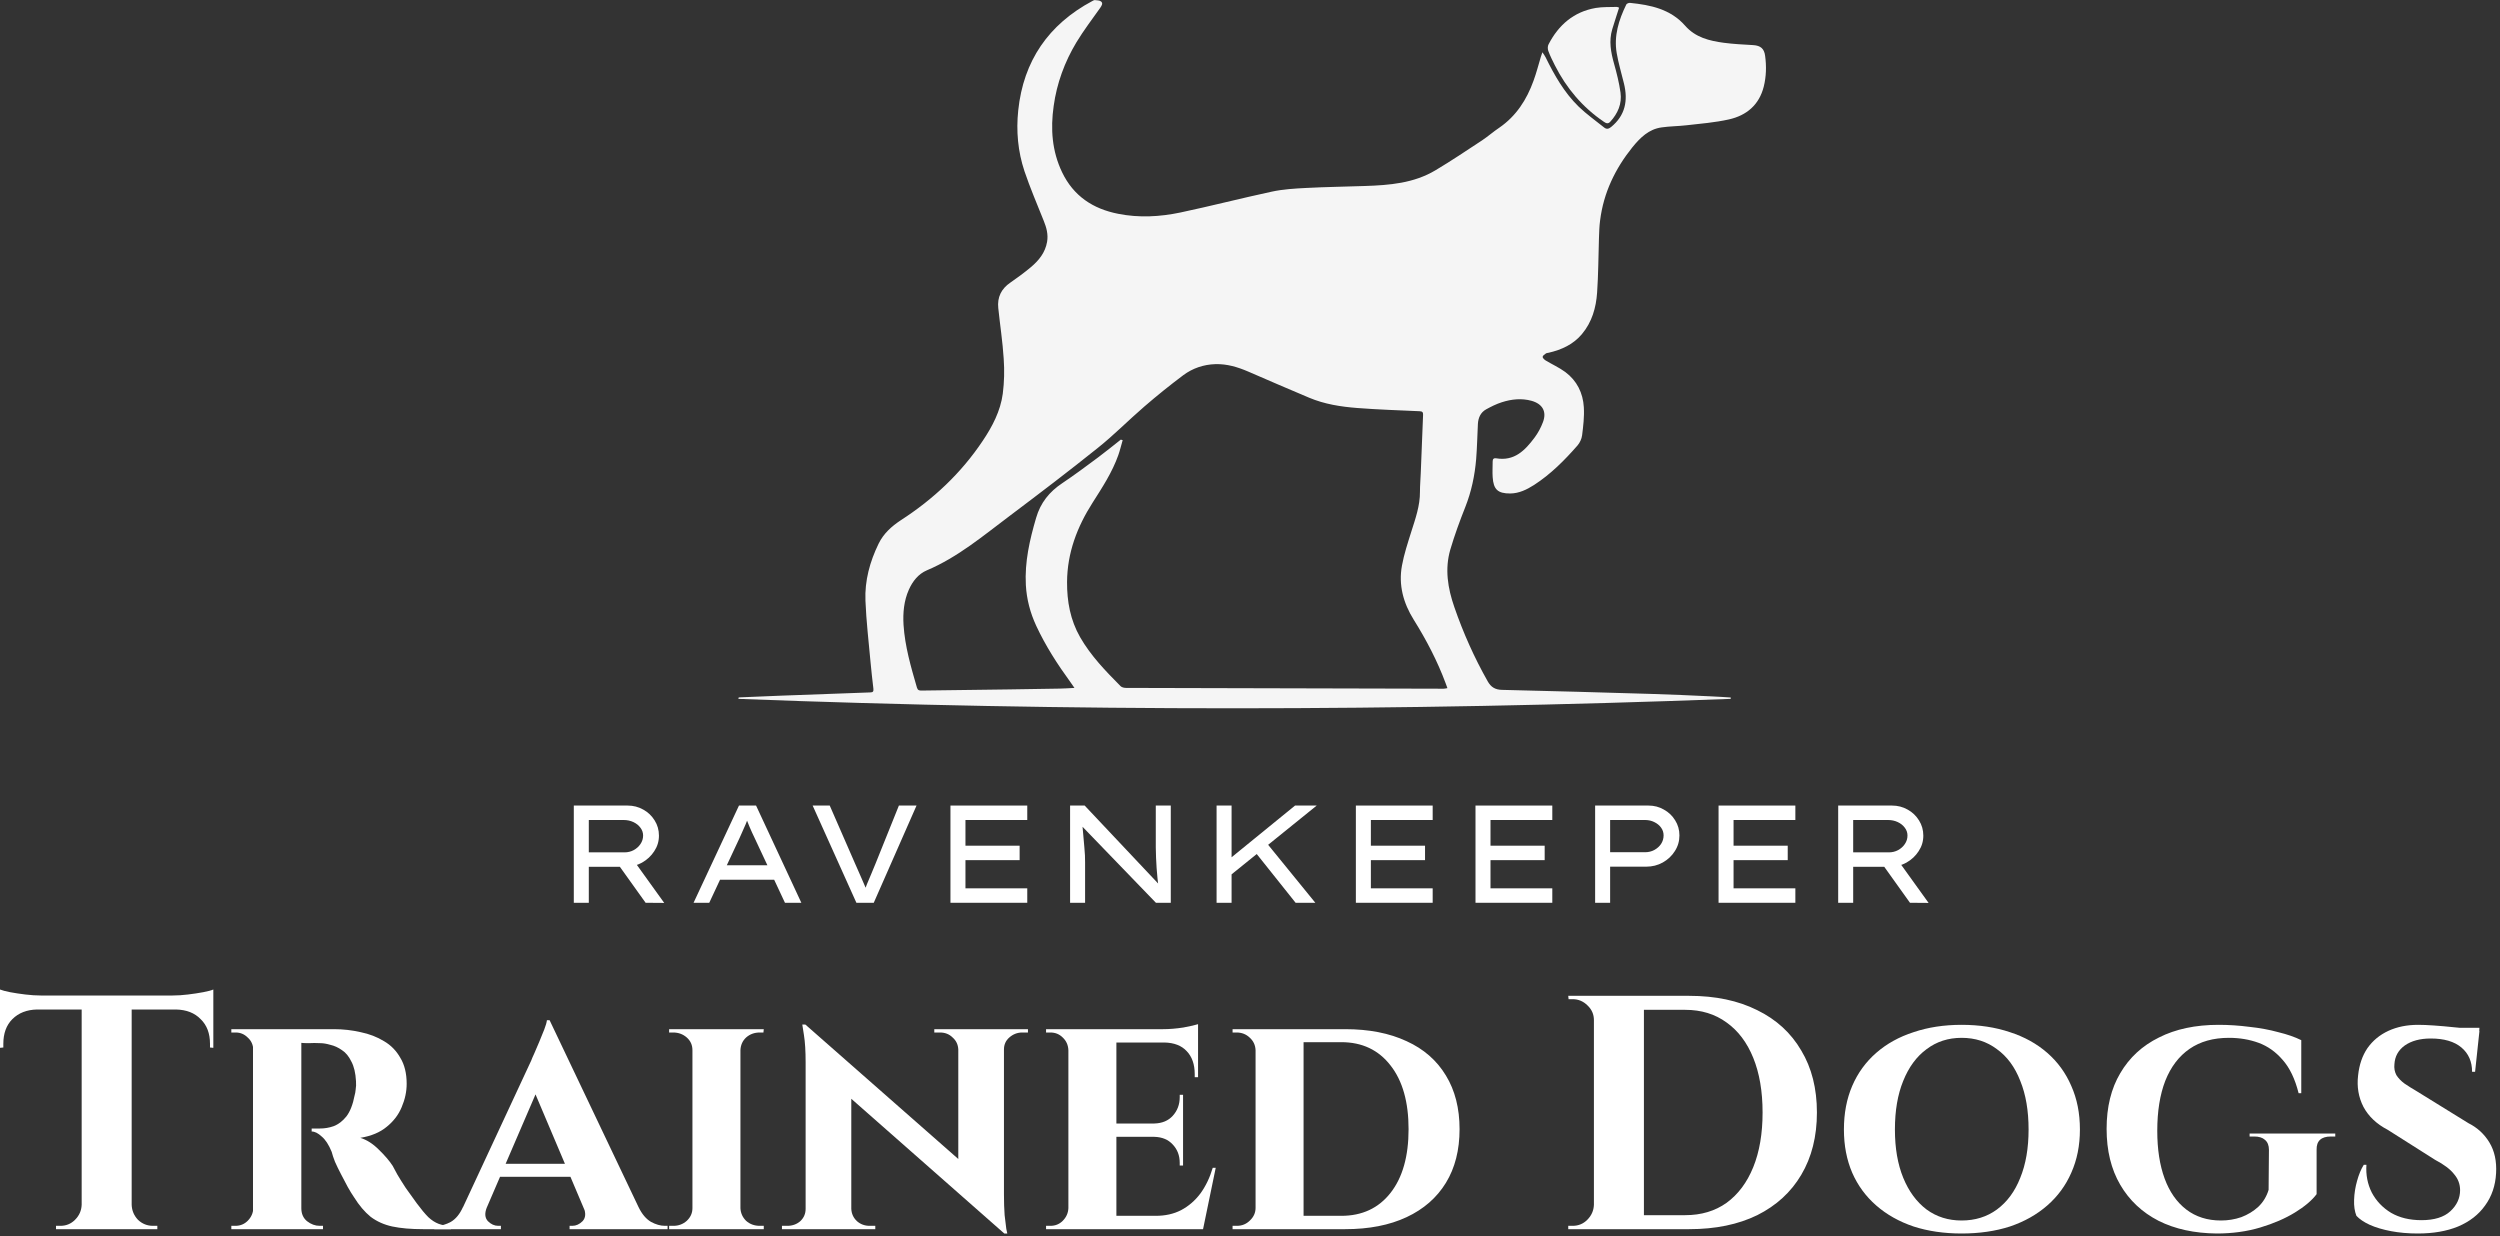 <svg width="360" height="178" viewBox="0 0 360 178" fill="none" xmlns="http://www.w3.org/2000/svg">
<rect x="0" y="0" width="360" height="178" fill="#333333" stroke="none"/>
<g clip-path="url(#clip0_1_78)">
<path d="M249.21 100.637C201.582 102.432 153.972 102.465 106.345 100.637C106.345 100.588 106.345 100.538 106.328 100.488C106.378 100.455 106.444 100.421 106.494 100.421C108.522 100.338 110.532 100.255 112.56 100.172C116.814 100.006 121.068 99.856 125.339 99.707C125.721 99.707 125.804 99.541 125.771 99.192C125.622 97.913 125.472 96.617 125.356 95.337C125.09 92.396 124.741 89.456 124.624 86.498C124.508 83.624 125.256 80.882 126.519 78.29C127.233 76.828 128.38 75.798 129.71 74.917C134.396 71.893 138.401 68.138 141.508 63.486C142.904 61.409 144.068 59.183 144.4 56.691C144.616 55.029 144.649 53.318 144.533 51.656C144.383 49.214 144.001 46.788 143.752 44.362C143.586 42.8 144.184 41.587 145.497 40.69C146.51 39.992 147.507 39.261 148.455 38.464C149.601 37.5 150.515 36.37 150.781 34.825C150.964 33.762 150.698 32.781 150.299 31.801C149.352 29.425 148.338 27.066 147.524 24.657C146.577 21.816 146.311 18.858 146.627 15.884C147.374 8.773 150.981 3.522 157.295 0.149C157.412 0.083 157.561 -0 157.678 0.016C157.993 0.05 158.376 0.05 158.575 0.232C158.858 0.498 158.641 0.814 158.442 1.113C157.279 2.758 156.049 4.37 155.002 6.098C153.307 8.922 152.177 11.996 151.728 15.269C151.263 18.542 151.479 21.749 152.942 24.806C154.587 28.229 157.379 30.073 161.018 30.788C164.009 31.386 167.017 31.22 169.958 30.605C174.362 29.674 178.733 28.545 183.136 27.598C184.748 27.249 186.443 27.149 188.089 27.066C190.914 26.916 193.739 26.883 196.564 26.783C200.087 26.667 203.593 26.385 206.701 24.524C208.994 23.161 211.204 21.666 213.431 20.204C214.279 19.639 215.043 18.958 215.891 18.393C218.333 16.715 219.846 14.355 220.826 11.63C221.242 10.501 221.541 9.321 221.89 8.158C221.94 8.008 221.989 7.842 222.106 7.527C222.322 7.859 222.471 8.042 222.571 8.258C223.834 10.833 225.246 13.325 227.324 15.352C228.454 16.449 229.767 17.363 230.996 18.36C231.329 18.625 231.628 18.592 231.993 18.293C234.037 16.632 234.453 14.488 233.855 12.046C233.506 10.584 233.057 9.138 232.808 7.659C232.376 5.167 233.107 2.858 234.187 0.648C234.253 0.515 234.553 0.399 234.719 0.415C237.693 0.714 240.552 1.312 242.646 3.688C244.141 5.4 246.152 5.882 248.246 6.164C249.642 6.347 251.054 6.413 252.467 6.496C253.514 6.563 254.045 6.995 254.178 8.042C254.378 9.537 254.345 11.016 253.979 12.478C253.314 15.12 251.486 16.632 248.96 17.197C246.95 17.645 244.872 17.811 242.812 18.044C241.648 18.177 240.452 18.177 239.289 18.343C237.427 18.592 236.198 19.822 235.068 21.201C232.575 24.308 230.913 27.764 230.415 31.735C230.298 32.582 230.282 33.463 230.249 34.31C230.165 36.919 230.165 39.527 229.983 42.136C229.833 44.312 229.251 46.373 227.806 48.1C226.559 49.596 224.881 50.36 223.02 50.792C222.887 50.825 222.721 50.825 222.621 50.892C222.421 51.025 222.156 51.208 222.139 51.39C222.122 51.54 222.388 51.789 222.571 51.905C223.502 52.47 224.515 52.919 225.396 53.567C227.074 54.813 227.955 56.591 228.072 58.651C228.155 59.997 227.988 61.359 227.822 62.689C227.756 63.204 227.49 63.769 227.158 64.151C225.296 66.277 223.302 68.288 220.909 69.833C219.862 70.498 218.765 71.046 217.469 71.063C215.691 71.063 215.06 70.498 214.943 68.703C214.893 67.956 214.943 67.208 214.943 66.46C214.943 66.095 215.093 65.945 215.442 65.995C218.051 66.444 219.596 64.865 220.959 63.038C221.474 62.356 221.89 61.575 222.189 60.778C222.754 59.266 222.122 58.169 220.56 57.721C219.114 57.322 217.669 57.471 216.273 57.92C215.475 58.169 214.727 58.551 213.996 58.95C213.198 59.399 212.866 60.163 212.816 61.06C212.733 62.738 212.7 64.433 212.567 66.111C212.368 68.471 211.886 70.78 211.005 73.007C210.207 75.017 209.459 77.061 208.845 79.138C208.03 81.945 208.479 84.704 209.426 87.428C210.706 91.134 212.301 94.706 214.229 98.112C214.694 98.943 215.309 99.325 216.306 99.341C223.452 99.508 230.597 99.707 237.743 99.923C240.602 100.006 243.476 100.139 246.335 100.272C247.299 100.305 248.262 100.388 249.226 100.438C249.226 100.505 249.226 100.571 249.226 100.621L249.21 100.637ZM161.45 63.32C161.45 63.32 161.6 63.37 161.666 63.386C161.45 64.101 161.284 64.849 161.034 65.546C160.154 68.022 158.725 70.199 157.329 72.392C155.102 75.881 153.689 79.603 153.656 83.79C153.639 86.598 154.121 89.273 155.534 91.748C157.079 94.44 159.207 96.633 161.367 98.81C161.55 98.993 161.899 99.059 162.165 99.059C177.403 99.109 192.642 99.142 207.881 99.175C208.047 99.175 208.213 99.126 208.429 99.092C208.329 98.81 208.263 98.61 208.18 98.411C206.983 95.188 205.405 92.164 203.577 89.24C202.081 86.847 201.366 84.238 201.882 81.447C202.181 79.802 202.712 78.207 203.211 76.612C203.809 74.718 204.491 72.84 204.474 70.797C204.474 69.9 204.557 69.002 204.59 68.088C204.707 65.297 204.806 62.522 204.923 59.731C204.939 59.349 204.806 59.233 204.424 59.216C201.433 59.083 198.425 58.983 195.434 58.751C193.074 58.568 190.731 58.203 188.521 57.272C185.579 56.043 182.655 54.763 179.73 53.501C178.218 52.852 176.672 52.387 175.01 52.437C173.332 52.487 171.753 53.019 170.407 54.016C168.479 55.461 166.602 56.973 164.774 58.551C162.497 60.512 160.386 62.672 158.043 64.533C153.922 67.839 149.701 71.046 145.463 74.236C141.625 77.111 137.952 80.234 133.465 82.128C132.252 82.643 131.421 83.69 130.873 84.92C130.158 86.531 130.009 88.243 130.108 89.971C130.308 93.078 131.172 96.035 132.036 99.009C132.152 99.391 132.352 99.441 132.668 99.441C136.889 99.375 141.109 99.325 145.33 99.275C147.74 99.242 150.166 99.192 152.576 99.159C153.257 99.159 153.922 99.092 154.72 99.059C154.487 98.71 154.321 98.478 154.155 98.245C152.277 95.669 150.565 93.011 149.219 90.12C148.355 88.259 147.84 86.315 147.723 84.255C147.541 80.915 148.272 77.742 149.202 74.568C149.834 72.392 151.114 70.813 152.958 69.584C154.72 68.404 156.415 67.141 158.11 65.879C159.223 65.048 160.303 64.167 161.4 63.303L161.45 63.32Z" fill="#F5F5F5"/>
<path d="M233.157 1.08C232.824 2.143 232.475 3.173 232.16 4.22C231.661 5.898 231.96 7.527 232.425 9.172C232.808 10.534 233.157 11.93 233.356 13.342C233.572 14.937 232.974 16.333 231.877 17.529C231.561 17.878 231.279 17.762 230.946 17.529C227.872 15.435 225.562 12.694 223.9 9.404C223.551 8.723 223.219 8.042 222.953 7.327C222.854 7.061 222.854 6.646 222.986 6.397C224.432 3.589 226.626 1.695 229.783 1.146C230.78 0.98 231.811 1.03 232.824 0.997C232.924 0.997 233.04 1.063 233.157 1.113V1.08Z" fill="#F5F5F5"/>
</g>
<path d="M264.698 130V116H272.438C273.265 116 274.018 116.193 274.698 116.58C275.378 116.953 275.925 117.473 276.338 118.14C276.752 118.793 276.958 119.527 276.958 120.34C276.958 121.153 276.732 121.9 276.278 122.58C275.838 123.26 275.252 123.807 274.518 124.22C273.798 124.62 272.998 124.82 272.118 124.82H266.858V130H264.698ZM275.038 130L270.518 123.68L272.798 123.18L277.718 130.02L275.038 130ZM266.858 122.74H271.998C272.478 122.74 272.918 122.633 273.318 122.42C273.732 122.193 274.058 121.9 274.298 121.54C274.552 121.167 274.678 120.76 274.678 120.32C274.678 119.907 274.552 119.533 274.298 119.2C274.045 118.853 273.705 118.58 273.278 118.38C272.852 118.18 272.385 118.08 271.878 118.08H266.858V122.74Z" fill="white"/>
<path d="M247.472 130V116H258.532V118.08H249.632V127.92H258.532V130H247.472ZM248.612 123.86V121.78H257.432V123.86H248.612Z" fill="white"/>
<path d="M229.698 130V116H237.378C238.192 116 238.932 116.193 239.598 116.58C240.278 116.953 240.818 117.467 241.218 118.12C241.632 118.773 241.838 119.5 241.838 120.3C241.838 121.127 241.618 121.88 241.178 122.56C240.752 123.24 240.172 123.787 239.438 124.2C238.718 124.6 237.925 124.8 237.058 124.8H231.858V130H229.698ZM231.858 122.72H236.898C237.378 122.72 237.818 122.613 238.218 122.4C238.632 122.173 238.958 121.88 239.198 121.52C239.438 121.147 239.558 120.74 239.558 120.3C239.558 119.887 239.438 119.513 239.198 119.18C238.958 118.847 238.632 118.58 238.218 118.38C237.818 118.18 237.378 118.08 236.898 118.08H231.858V122.72Z" fill="white"/>
<path d="M212.472 130V116H223.532V118.08H214.632V127.92H223.532V130H212.472ZM213.612 123.86V121.78H222.432V123.86H213.612Z" fill="white"/>
<path d="M195.245 130V116H206.305V118.08H197.405V127.92H206.305V130H195.245ZM196.385 123.86V121.78H205.205V123.86H196.385Z" fill="white"/>
<path d="M176.787 126.36L176.767 123.92L186.487 116H189.607L176.787 126.36ZM175.187 130V116H177.347V130H175.187ZM186.567 130L180.587 122.5L181.967 120.86L189.407 130H186.567Z" fill="white"/>
<path d="M154.093 130V116H156.193L166.993 127.46L166.833 127.64C166.766 127.253 166.713 126.84 166.673 126.4C166.633 125.947 166.593 125.48 166.553 125C166.526 124.52 166.499 124.033 166.473 123.54C166.459 123.033 166.446 122.533 166.433 122.04C166.433 121.547 166.433 121.067 166.433 120.6V116H168.593V130H166.453L155.793 118.96L155.853 118.68C155.893 119.04 155.926 119.413 155.953 119.8C155.98 120.173 156.013 120.553 156.053 120.94C156.093 121.327 156.126 121.707 156.153 122.08C156.193 122.453 156.22 122.82 156.233 123.18C156.246 123.54 156.253 123.873 156.253 124.18V130H154.093Z" fill="white"/>
<path d="M136.866 130V116H147.926V118.08H139.026V127.92H147.926V130H136.866ZM138.006 123.86V121.78H146.826V123.86H138.006Z" fill="white"/>
<path d="M123.321 130L117.021 116H119.481L123.141 124.38C123.234 124.607 123.361 124.893 123.521 125.24C123.681 125.587 123.847 125.967 124.021 126.38C124.207 126.78 124.381 127.18 124.541 127.58C124.714 127.967 124.854 128.313 124.961 128.62L124.341 128.64C124.474 128.267 124.641 127.827 124.841 127.32C125.054 126.813 125.267 126.307 125.481 125.8C125.694 125.28 125.887 124.813 126.061 124.4L129.441 116H131.981L125.821 130H123.321Z" fill="white"/>
<path d="M99.873 130L106.413 116H108.873L115.393 130H113.033L108.633 120.6C108.526 120.373 108.413 120.133 108.293 119.88C108.173 119.613 108.053 119.34 107.933 119.06C107.813 118.78 107.699 118.5 107.593 118.22C107.486 117.927 107.386 117.64 107.293 117.36L107.893 117.34C107.786 117.647 107.673 117.947 107.553 118.24C107.446 118.533 107.326 118.82 107.193 119.1C107.073 119.38 106.953 119.653 106.833 119.92C106.713 120.173 106.599 120.427 106.493 120.68L102.133 130H99.873ZM102.733 126.68L103.573 124.6H111.493L111.953 126.68H102.733Z" fill="white"/>
<path d="M82.628 130V116H90.368C91.195 116 91.948 116.193 92.628 116.58C93.308 116.953 93.855 117.473 94.268 118.14C94.681 118.793 94.888 119.527 94.888 120.34C94.888 121.153 94.661 121.9 94.208 122.58C93.768 123.26 93.181 123.807 92.448 124.22C91.728 124.62 90.928 124.82 90.048 124.82H84.788V130H82.628ZM92.968 130L88.448 123.68L90.728 123.18L95.648 130.02L92.968 130ZM84.788 122.74H89.928C90.408 122.74 90.848 122.633 91.248 122.42C91.661 122.193 91.988 121.9 92.228 121.54C92.481 121.167 92.608 120.76 92.608 120.32C92.608 119.907 92.481 119.533 92.228 119.2C91.975 118.853 91.635 118.58 91.208 118.38C90.781 118.18 90.315 118.08 89.808 118.08H84.788V122.74Z" fill="white"/>
<path d="M348.205 147.576C348.845 147.576 349.613 147.608 350.509 147.672C351.437 147.736 352.349 147.816 353.245 147.912C354.141 147.976 354.925 148.072 355.597 148.2C356.301 148.296 356.781 148.392 357.037 148.488L356.413 154.344H355.981C355.981 152.872 355.469 151.704 354.445 150.84C353.421 149.976 351.949 149.544 350.029 149.544C348.493 149.544 347.245 149.88 346.285 150.552C345.357 151.224 344.861 152.12 344.797 153.24C344.733 153.816 344.829 154.344 345.085 154.824C345.373 155.272 345.757 155.672 346.237 156.024C346.749 156.376 347.309 156.728 347.917 157.08L355.453 161.736C356.733 162.376 357.741 163.304 358.477 164.52C359.213 165.736 359.533 167.208 359.437 168.936C359.341 170.728 358.813 172.28 357.853 173.592C356.925 174.904 355.629 175.912 353.965 176.616C352.333 177.288 350.397 177.624 348.157 177.624C346.781 177.624 345.501 177.512 344.317 177.288C343.133 177.064 342.109 176.76 341.245 176.376C340.413 175.992 339.773 175.56 339.325 175.08C339.069 174.44 338.957 173.672 338.989 172.776C339.021 171.848 339.165 170.936 339.421 170.04C339.677 169.112 339.997 168.344 340.381 167.736H340.765C340.669 169.176 340.925 170.504 341.533 171.72C342.173 172.936 343.101 173.912 344.317 174.648C345.533 175.352 346.989 175.704 348.685 175.704C350.541 175.704 351.933 175.272 352.861 174.408C353.789 173.544 354.253 172.536 354.253 171.384C354.253 170.52 353.965 169.752 353.389 169.08C352.845 168.376 351.933 167.688 350.653 167.016L343.837 162.696C342.237 161.864 341.069 160.76 340.333 159.384C339.629 158.008 339.373 156.504 339.565 154.872C339.725 153.336 340.173 152.024 340.909 150.936C341.677 149.848 342.685 149.016 343.933 148.44C345.181 147.864 346.605 147.576 348.205 147.576ZM357.037 148.008L356.989 148.872H351.853V148.008H357.037Z" fill="white"/>
<path d="M319.479 147.576C320.951 147.576 322.423 147.672 323.895 147.864C325.399 148.024 326.791 148.28 328.071 148.632C329.383 148.952 330.487 149.336 331.383 149.784V157.416H330.999C330.487 155.368 329.719 153.768 328.695 152.616C327.703 151.464 326.551 150.648 325.239 150.168C323.927 149.688 322.503 149.448 320.967 149.448C318.727 149.448 316.839 149.976 315.303 151.032C313.767 152.088 312.599 153.624 311.799 155.64C311.031 157.624 310.647 160.024 310.647 162.84C310.647 165.496 310.999 167.784 311.703 169.704C312.407 171.624 313.447 173.112 314.823 174.168C316.199 175.224 317.863 175.752 319.815 175.752C320.839 175.752 321.815 175.592 322.743 175.272C323.671 174.92 324.487 174.424 325.191 173.784C325.895 173.112 326.391 172.296 326.679 171.336L326.727 165.576C326.727 164.936 326.535 164.456 326.151 164.136C325.799 163.816 325.287 163.656 324.615 163.656H323.943V163.224H336.279V163.656H335.655C334.247 163.656 333.559 164.296 333.591 165.576V171.96C332.919 172.856 331.879 173.736 330.471 174.6C329.063 175.464 327.399 176.184 325.479 176.76C323.559 177.336 321.463 177.624 319.191 177.624C315.991 177.592 313.207 176.984 310.839 175.8C308.471 174.584 306.631 172.856 305.319 170.616C304.007 168.376 303.351 165.688 303.351 162.552C303.351 159.416 304.007 156.744 305.319 154.536C306.631 152.296 308.487 150.584 310.887 149.4C313.287 148.184 316.151 147.576 319.479 147.576Z" fill="white"/>
<path d="M282.468 147.576C285.028 147.576 287.348 147.928 289.428 148.632C291.508 149.304 293.3 150.296 294.804 151.608C296.308 152.92 297.46 154.504 298.26 156.36C299.092 158.216 299.508 160.312 299.508 162.648C299.508 164.952 299.092 167.032 298.26 168.888C297.46 170.712 296.308 172.28 294.804 173.592C293.3 174.904 291.508 175.912 289.428 176.616C287.348 177.288 285.028 177.624 282.468 177.624C279.94 177.624 277.636 177.288 275.556 176.616C273.476 175.912 271.684 174.904 270.18 173.592C268.676 172.28 267.524 170.712 266.724 168.888C265.924 167.032 265.524 164.952 265.524 162.648C265.524 160.312 265.924 158.216 266.724 156.36C267.524 154.504 268.676 152.92 270.18 151.608C271.684 150.296 273.476 149.304 275.556 148.632C277.636 147.928 279.94 147.576 282.468 147.576ZM282.468 175.752C284.42 175.752 286.116 175.224 287.556 174.168C289.028 173.08 290.148 171.56 290.916 169.608C291.716 167.656 292.116 165.336 292.116 162.648C292.116 159.928 291.716 157.592 290.916 155.64C290.148 153.656 289.028 152.136 287.556 151.08C286.116 149.992 284.42 149.448 282.468 149.448C280.548 149.448 278.868 149.992 277.428 151.08C275.988 152.136 274.868 153.656 274.068 155.64C273.268 157.592 272.868 159.928 272.868 162.648C272.868 165.336 273.268 167.656 274.068 169.608C274.868 171.56 275.988 173.08 277.428 174.168C278.868 175.224 280.548 175.752 282.468 175.752Z" fill="white"/>
<path d="M243.252 143.4C247.028 143.4 250.292 144.088 253.044 145.464C255.796 146.808 257.908 148.744 259.38 151.272C260.884 153.768 261.636 156.744 261.636 160.2C261.636 163.656 260.884 166.648 259.38 169.176C257.908 171.672 255.796 173.608 253.044 174.984C250.292 176.328 247.028 177 243.252 177H231.828L231.78 174.984C232.708 174.984 233.668 174.984 234.66 174.984C235.684 174.984 236.676 174.984 237.636 174.984C238.596 174.984 239.444 174.984 240.18 174.984C240.948 174.984 241.556 174.984 242.004 174.984C242.452 174.984 242.676 174.984 242.676 174.984C244.98 174.984 246.964 174.392 248.628 173.208C250.292 171.992 251.572 170.28 252.468 168.072C253.364 165.864 253.812 163.24 253.812 160.2C253.812 157.16 253.364 154.536 252.468 152.328C251.572 150.12 250.292 148.424 248.628 147.24C246.964 146.024 244.98 145.416 242.676 145.416C242.676 145.416 242.436 145.416 241.956 145.416C241.508 145.416 240.884 145.416 240.084 145.416C239.284 145.416 238.388 145.416 237.396 145.416C236.404 145.416 235.38 145.416 234.324 145.416C233.268 145.416 232.26 145.416 231.3 145.416V143.4H243.252ZM236.724 143.4V177H229.524V143.4H236.724ZM229.668 173.496V177H225.828V176.52C225.828 176.52 225.924 176.52 226.116 176.52C226.34 176.52 226.452 176.52 226.452 176.52C227.284 176.52 227.988 176.232 228.564 175.656C229.172 175.048 229.492 174.328 229.524 173.496H229.668ZM229.668 146.904H229.524C229.524 146.072 229.22 145.368 228.612 144.792C228.004 144.184 227.284 143.88 226.452 143.88C226.452 143.88 226.356 143.88 226.164 143.88C225.972 143.88 225.876 143.88 225.876 143.88L225.828 143.4H229.668V146.904Z" fill="white"/>
<path d="M193.714 148.2C197.138 148.2 200.082 148.776 202.546 149.928C205.01 151.048 206.898 152.696 208.21 154.872C209.522 157.016 210.178 159.592 210.178 162.6C210.178 165.608 209.522 168.184 208.21 170.328C206.898 172.472 205.01 174.12 202.546 175.272C200.082 176.424 197.138 177 193.714 177H183.058L182.962 175.08C185.394 175.08 187.346 175.08 188.818 175.08C190.322 175.08 191.41 175.08 192.082 175.08C192.786 175.08 193.138 175.08 193.138 175.08C196.146 175.08 198.514 173.976 200.242 171.768C201.97 169.56 202.834 166.504 202.834 162.6C202.834 158.696 201.97 155.64 200.242 153.432C198.514 151.192 196.146 150.072 193.138 150.072C193.138 150.072 192.786 150.072 192.082 150.072C191.378 150.072 190.242 150.072 188.674 150.072C187.106 150.072 185.042 150.072 182.482 150.072V148.2H193.714ZM187.714 148.2V177H180.802V148.2H187.714ZM180.946 173.928V177H177.49V176.52C177.49 176.52 177.586 176.52 177.778 176.52C177.97 176.52 178.082 176.52 178.114 176.52C178.85 176.52 179.474 176.264 179.986 175.752C180.53 175.24 180.802 174.632 180.802 173.928H180.946ZM180.898 151.224H180.802C180.77 150.488 180.482 149.88 179.938 149.4C179.426 148.92 178.802 148.68 178.066 148.68C178.066 148.68 177.97 148.68 177.778 148.68C177.586 148.68 177.49 148.68 177.49 148.68V148.2H180.898V151.224Z" fill="white"/>
<path d="M160.76 148.2V177H153.848V148.2H160.76ZM171.992 175.08L173.096 177H160.664V175.08H171.992ZM170.36 161.784V163.704H160.664V161.784H170.36ZM172.52 148.2V150.12H160.664V148.2H172.52ZM175.064 168.168L173.24 177H164.936L166.424 175.08C167.8 175.08 169.016 174.808 170.072 174.264C171.16 173.688 172.088 172.888 172.856 171.864C173.624 170.808 174.216 169.576 174.632 168.168H175.064ZM170.36 163.608V167.832H169.88V167.448C169.88 166.392 169.544 165.512 168.872 164.808C168.232 164.104 167.352 163.736 166.232 163.704V163.608H170.36ZM170.36 157.656V161.88H166.232V161.784C167.352 161.752 168.232 161.384 168.872 160.68C169.544 159.944 169.88 159.048 169.88 157.992V157.656H170.36ZM172.52 150.024V155.112H172.04V154.68C172.04 153.272 171.656 152.168 170.888 151.368C170.152 150.568 169.08 150.152 167.672 150.12V150.024H172.52ZM172.52 147.48V148.632L167.48 148.2C168.408 148.2 169.384 148.12 170.408 147.96C171.432 147.768 172.136 147.608 172.52 147.48ZM153.944 173.976L154.184 177H150.632V176.52C150.632 176.52 150.728 176.52 150.92 176.52C151.112 176.52 151.224 176.52 151.256 176.52C151.96 176.52 152.552 176.28 153.032 175.8C153.544 175.288 153.816 174.68 153.848 173.976H153.944ZM153.944 151.224H153.848C153.816 150.488 153.544 149.88 153.032 149.4C152.552 148.92 151.96 148.68 151.256 148.68C151.224 148.68 151.112 148.68 150.92 148.68C150.728 148.68 150.632 148.68 150.632 148.68V148.2H154.184L153.944 151.224Z" fill="white"/>
<path d="M115.962 147.528L144.138 172.296L144.618 177.624L116.49 152.856L115.962 147.528ZM116.154 174.072V177H112.602V176.52C112.602 176.52 112.73 176.52 112.986 176.52C113.242 176.52 113.37 176.52 113.37 176.52C114.106 176.52 114.73 176.296 115.242 175.848C115.754 175.368 116.01 174.776 116.01 174.072H116.154ZM122.586 174.072C122.618 174.776 122.89 175.368 123.402 175.848C123.914 176.296 124.522 176.52 125.226 176.52C125.226 176.52 125.354 176.52 125.61 176.52C125.898 176.52 126.042 176.52 126.042 176.52V177H122.49V174.072H122.586ZM115.962 147.528L122.586 154.728V177H116.01V153C116.01 151.368 115.93 150.056 115.77 149.064C115.61 148.04 115.53 147.528 115.53 147.528H115.962ZM144.57 148.2V172.008C144.57 173.128 144.602 174.12 144.666 174.984C144.762 175.816 144.842 176.472 144.906 176.952C145.002 177.4 145.05 177.624 145.05 177.624H144.618L137.994 169.992V148.2H144.57ZM144.426 151.128V148.2H148.026V148.68C148.026 148.68 147.882 148.68 147.594 148.68C147.338 148.68 147.21 148.68 147.21 148.68C146.506 148.68 145.882 148.92 145.338 149.4C144.826 149.848 144.57 150.424 144.57 151.128H144.426ZM137.994 151.128C137.962 150.424 137.69 149.848 137.178 149.4C136.698 148.92 136.09 148.68 135.354 148.68C135.354 148.68 135.21 148.68 134.922 148.68C134.666 148.68 134.538 148.68 134.538 148.68V148.2H138.09V151.128H137.994Z" fill="white"/>
<path d="M106.623 148.2V177H99.711V148.2H106.623ZM99.855 173.976V177H96.351V176.52C96.351 176.52 96.447 176.52 96.639 176.52C96.831 176.52 96.943 176.52 96.975 176.52C97.711 176.52 98.351 176.28 98.895 175.8C99.439 175.288 99.711 174.68 99.711 173.976H99.855ZM106.527 173.976H106.623C106.655 174.68 106.927 175.288 107.439 175.8C107.983 176.28 108.639 176.52 109.407 176.52C109.407 176.52 109.487 176.52 109.647 176.52C109.839 176.52 109.951 176.52 109.983 176.52V177H106.527V173.976ZM106.527 151.224V148.2H109.983L109.935 148.68C109.935 148.68 109.855 148.68 109.695 148.68C109.535 148.68 109.439 148.68 109.407 148.68C108.639 148.68 107.983 148.92 107.439 149.4C106.927 149.88 106.655 150.488 106.623 151.224H106.527ZM99.855 151.224H99.711C99.711 150.488 99.439 149.88 98.895 149.4C98.351 148.92 97.695 148.68 96.927 148.68C96.927 148.68 96.831 148.68 96.639 148.68C96.447 148.68 96.351 148.68 96.351 148.68V148.2H99.855V151.224Z" fill="white"/>
<path d="M79.14 146.904L93.348 176.76H85.236L76.308 155.688L79.14 146.904ZM70.116 173.832C69.764 174.696 69.812 175.368 70.26 175.848C70.708 176.296 71.204 176.52 71.748 176.52H72.132V177H62.532V176.52C62.532 176.52 62.596 176.52 62.724 176.52C62.852 176.52 62.916 176.52 62.916 176.52C63.556 176.52 64.228 176.328 64.932 175.944C65.636 175.528 66.212 174.824 66.66 173.832H70.116ZM79.14 146.904L79.236 152.664L68.82 176.856H65.268L76.5 152.712C76.564 152.52 76.708 152.184 76.932 151.704C77.156 151.192 77.396 150.632 77.652 150.024C77.908 149.384 78.148 148.792 78.372 148.248C78.596 147.672 78.724 147.224 78.756 146.904H79.14ZM83.316 167.592V169.464H71.076V167.592H83.316ZM84.036 173.832H91.956C92.436 174.824 93.028 175.528 93.732 175.944C94.436 176.328 95.108 176.52 95.748 176.52C95.748 176.52 95.812 176.52 95.94 176.52C96.068 176.52 96.132 176.52 96.132 176.52V177H82.02V176.52H82.404C82.948 176.52 83.444 176.296 83.892 175.848C84.34 175.368 84.388 174.696 84.036 173.832Z" fill="white"/>
<path d="M42.912 148.2H48.096C49.408 148.2 50.688 148.344 51.936 148.632C53.184 148.888 54.304 149.32 55.296 149.928C56.288 150.504 57.072 151.304 57.648 152.328C58.256 153.32 58.56 154.568 58.56 156.072C58.56 157.192 58.32 158.312 57.84 159.432C57.392 160.52 56.672 161.464 55.68 162.264C54.72 163.064 53.456 163.592 51.888 163.848C52.816 164.136 53.696 164.696 54.528 165.528C55.392 166.36 56.064 167.144 56.544 167.88C56.672 168.136 56.896 168.552 57.216 169.128C57.536 169.672 57.936 170.312 58.416 171.048C58.928 171.752 59.456 172.488 60 173.256C60.64 174.12 61.2 174.792 61.68 175.272C62.16 175.72 62.656 176.04 63.168 176.232C63.68 176.424 64.272 176.52 64.944 176.52V177H60.912C59.184 177 57.712 176.872 56.496 176.616C55.312 176.36 54.272 175.896 53.376 175.224C52.512 174.52 51.712 173.576 50.976 172.392C50.688 171.976 50.384 171.48 50.064 170.904C49.744 170.296 49.424 169.688 49.104 169.08C48.784 168.472 48.496 167.88 48.24 167.304C48.016 166.728 47.856 166.248 47.76 165.864C47.344 164.84 46.864 164.104 46.32 163.656C45.808 163.176 45.328 162.936 44.88 162.936V162.504C44.88 162.504 44.992 162.504 45.216 162.504C45.44 162.504 45.728 162.504 46.08 162.504C46.752 162.504 47.408 162.392 48.048 162.168C48.72 161.912 49.328 161.448 49.872 160.776C50.416 160.072 50.816 159.048 51.072 157.704C51.136 157.512 51.184 157.24 51.216 156.888C51.28 156.536 51.296 156.136 51.264 155.688C51.2 154.504 50.976 153.56 50.592 152.856C50.24 152.12 49.792 151.576 49.248 151.224C48.704 150.84 48.144 150.584 47.568 150.456C47.024 150.296 46.544 150.216 46.128 150.216C45.52 150.184 44.96 150.184 44.448 150.216C43.968 150.216 43.6 150.2 43.344 150.168C43.312 150.168 43.264 150.008 43.2 149.688C43.136 149.336 43.072 149 43.008 148.68C42.944 148.36 42.912 148.2 42.912 148.2ZM43.392 148.2V177H36.432V148.2H43.392ZM36.576 173.976L36.768 177H33.312V176.52C33.344 176.52 33.424 176.52 33.552 176.52C33.712 176.52 33.824 176.52 33.888 176.52C34.592 176.52 35.184 176.28 35.664 175.8C36.176 175.288 36.448 174.68 36.48 173.976H36.576ZM36.576 151.176H36.48C36.448 150.44 36.176 149.848 35.664 149.4C35.184 148.92 34.608 148.68 33.936 148.68C33.84 148.68 33.712 148.68 33.552 148.68C33.424 148.68 33.344 148.68 33.312 148.68V148.2H36.768L36.576 151.176ZM43.296 173.976H43.392C43.392 174.776 43.664 175.4 44.208 175.848C44.784 176.296 45.392 176.52 46.032 176.52C46.032 176.52 46.096 176.52 46.224 176.52C46.352 176.52 46.448 176.52 46.512 176.52V177H43.056L43.296 173.976Z" fill="white"/>
<path d="M18.96 143.544V177H11.76V143.544H18.96ZM30.72 143.352V145.368H0V143.352H30.72ZM30.72 145.224V150.888L30.24 150.84V150.312C30.24 148.808 29.792 147.624 28.896 146.76C28.032 145.864 26.848 145.4 25.344 145.368V145.224H30.72ZM30.72 142.488V143.88L24.864 143.352C25.568 143.352 26.304 143.304 27.072 143.208C27.872 143.112 28.608 143 29.28 142.872C29.952 142.744 30.432 142.616 30.72 142.488ZM11.904 173.496V177H8.064V176.52C8.064 176.52 8.16 176.52 8.352 176.52C8.576 176.52 8.688 176.52 8.688 176.52C9.52 176.52 10.224 176.232 10.8 175.656C11.408 175.048 11.728 174.328 11.76 173.496H11.904ZM18.816 173.496H18.96C18.992 174.328 19.296 175.048 19.872 175.656C20.48 176.232 21.2 176.52 22.032 176.52C22.032 176.52 22.128 176.52 22.32 176.52C22.544 176.52 22.656 176.52 22.656 176.52V177H18.816V173.496ZM5.328 145.224V145.368C3.856 145.4 2.672 145.864 1.776 146.76C0.912 147.624 0.48 148.808 0.48 150.312V150.84L0 150.888V145.224H5.328ZM0 142.488C0.32 142.616 0.8 142.744 1.44 142.872C2.112 143 2.848 143.112 3.648 143.208C4.448 143.304 5.184 143.352 5.856 143.352L0 143.88V142.488Z" fill="white"/>
<defs>
<clipPath id="clip0_1_78">
<rect width="148" height="102" fill="white" transform="translate(106.328)"/>
</clipPath>
</defs>
</svg>
